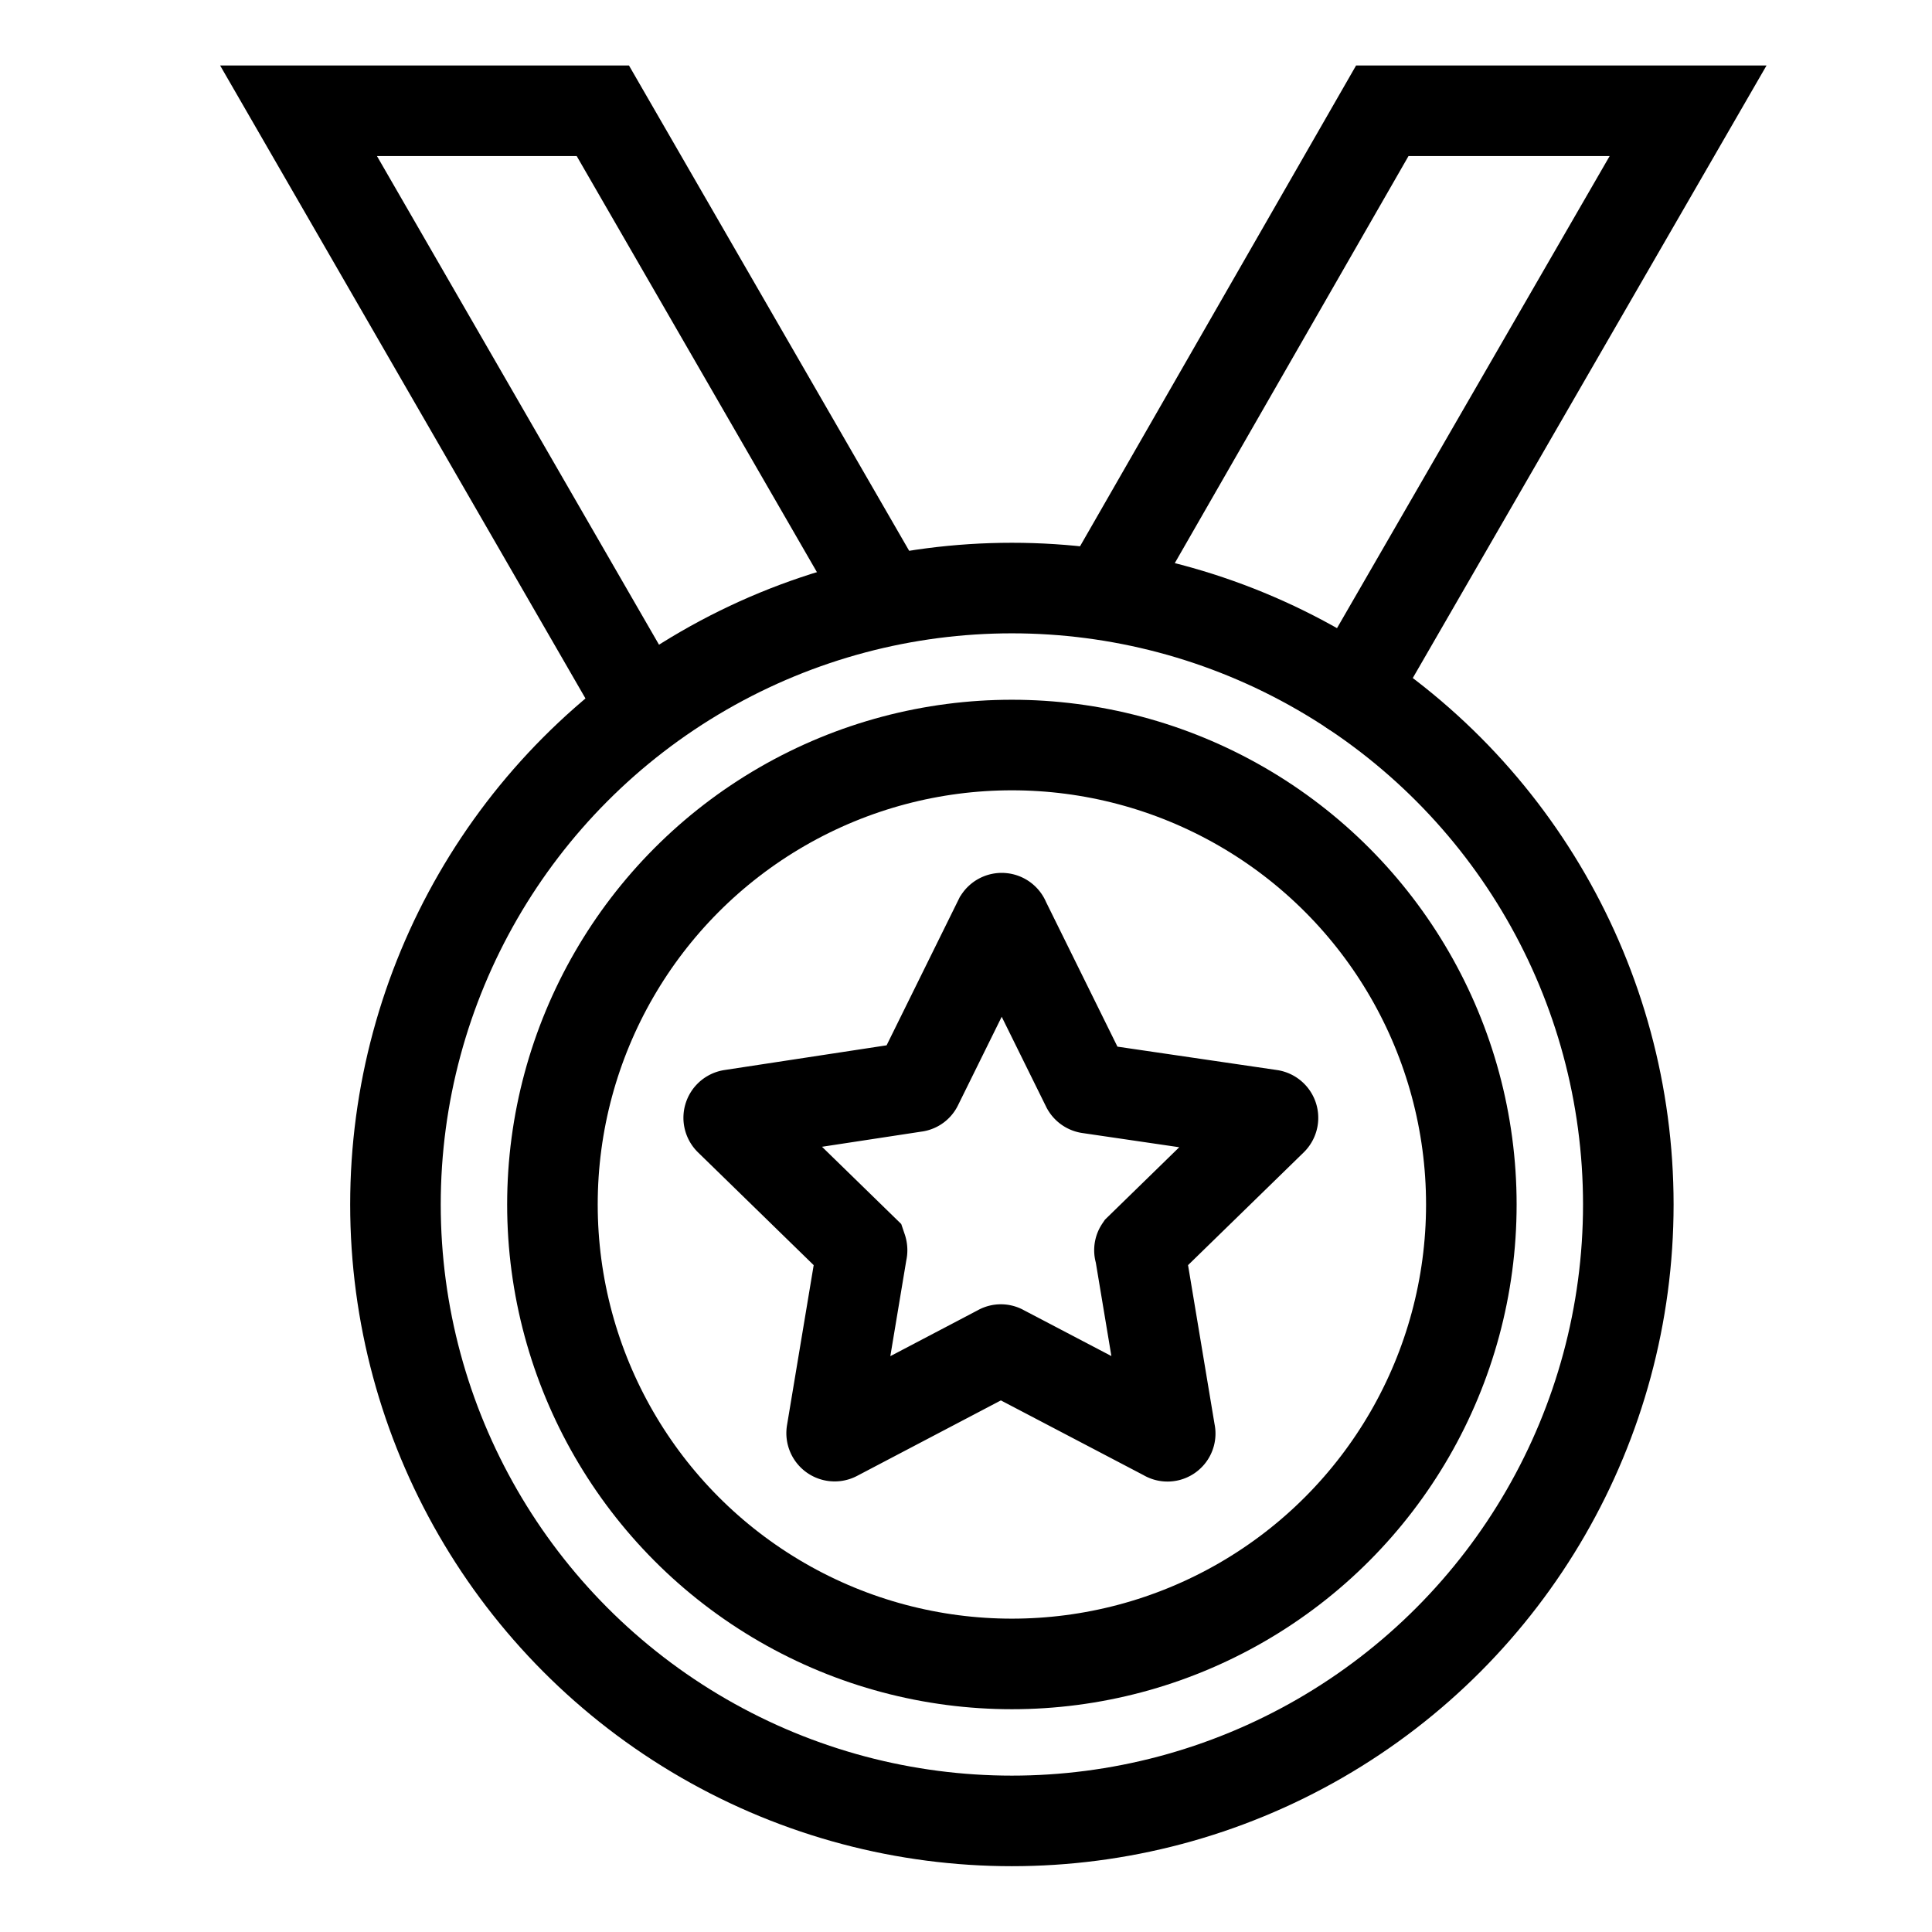 <?xml version="1.0" encoding="utf-8"?><!-- Скачано с сайта svg4.ru / Downloaded from svg4.ru -->
<svg width="800px" height="800px" viewBox="0 0 64 64" xmlns="http://www.w3.org/2000/svg" stroke-width="3" stroke="#000000" fill="none"><circle cx="33.52" cy="39.9" r="20.42" stroke-linecap="round"/><circle cx="33.52" cy="39.9" r="15.22" stroke-linecap="round"/><path d="M33.28,30.49,36,36a.1.1,0,0,0,.08.05l6,.88a.1.1,0,0,1,.06.17l-4.38,4.27a.08.08,0,0,0,0,.09l1,6a.09.09,0,0,1-.14.1l-5.42-2.84a.08.08,0,0,0-.09,0l-5.41,2.84a.1.1,0,0,1-.15-.1l1-6a.14.14,0,0,0,0-.09l-4.38-4.27a.1.1,0,0,1,.05-.17L30.32,36a.08.08,0,0,0,.07-.05l2.71-5.49A.1.1,0,0,1,33.28,30.49Z" stroke-linecap="round"/><polyline points="21.48 23.75 9.89 3.67 19.97 3.67 29.04 19.38 19.97 3.67"/><polyline points="44.82 22.89 55.92 3.67 45.79 3.67 36.77 19.38" stroke-linecap="round"/></svg>